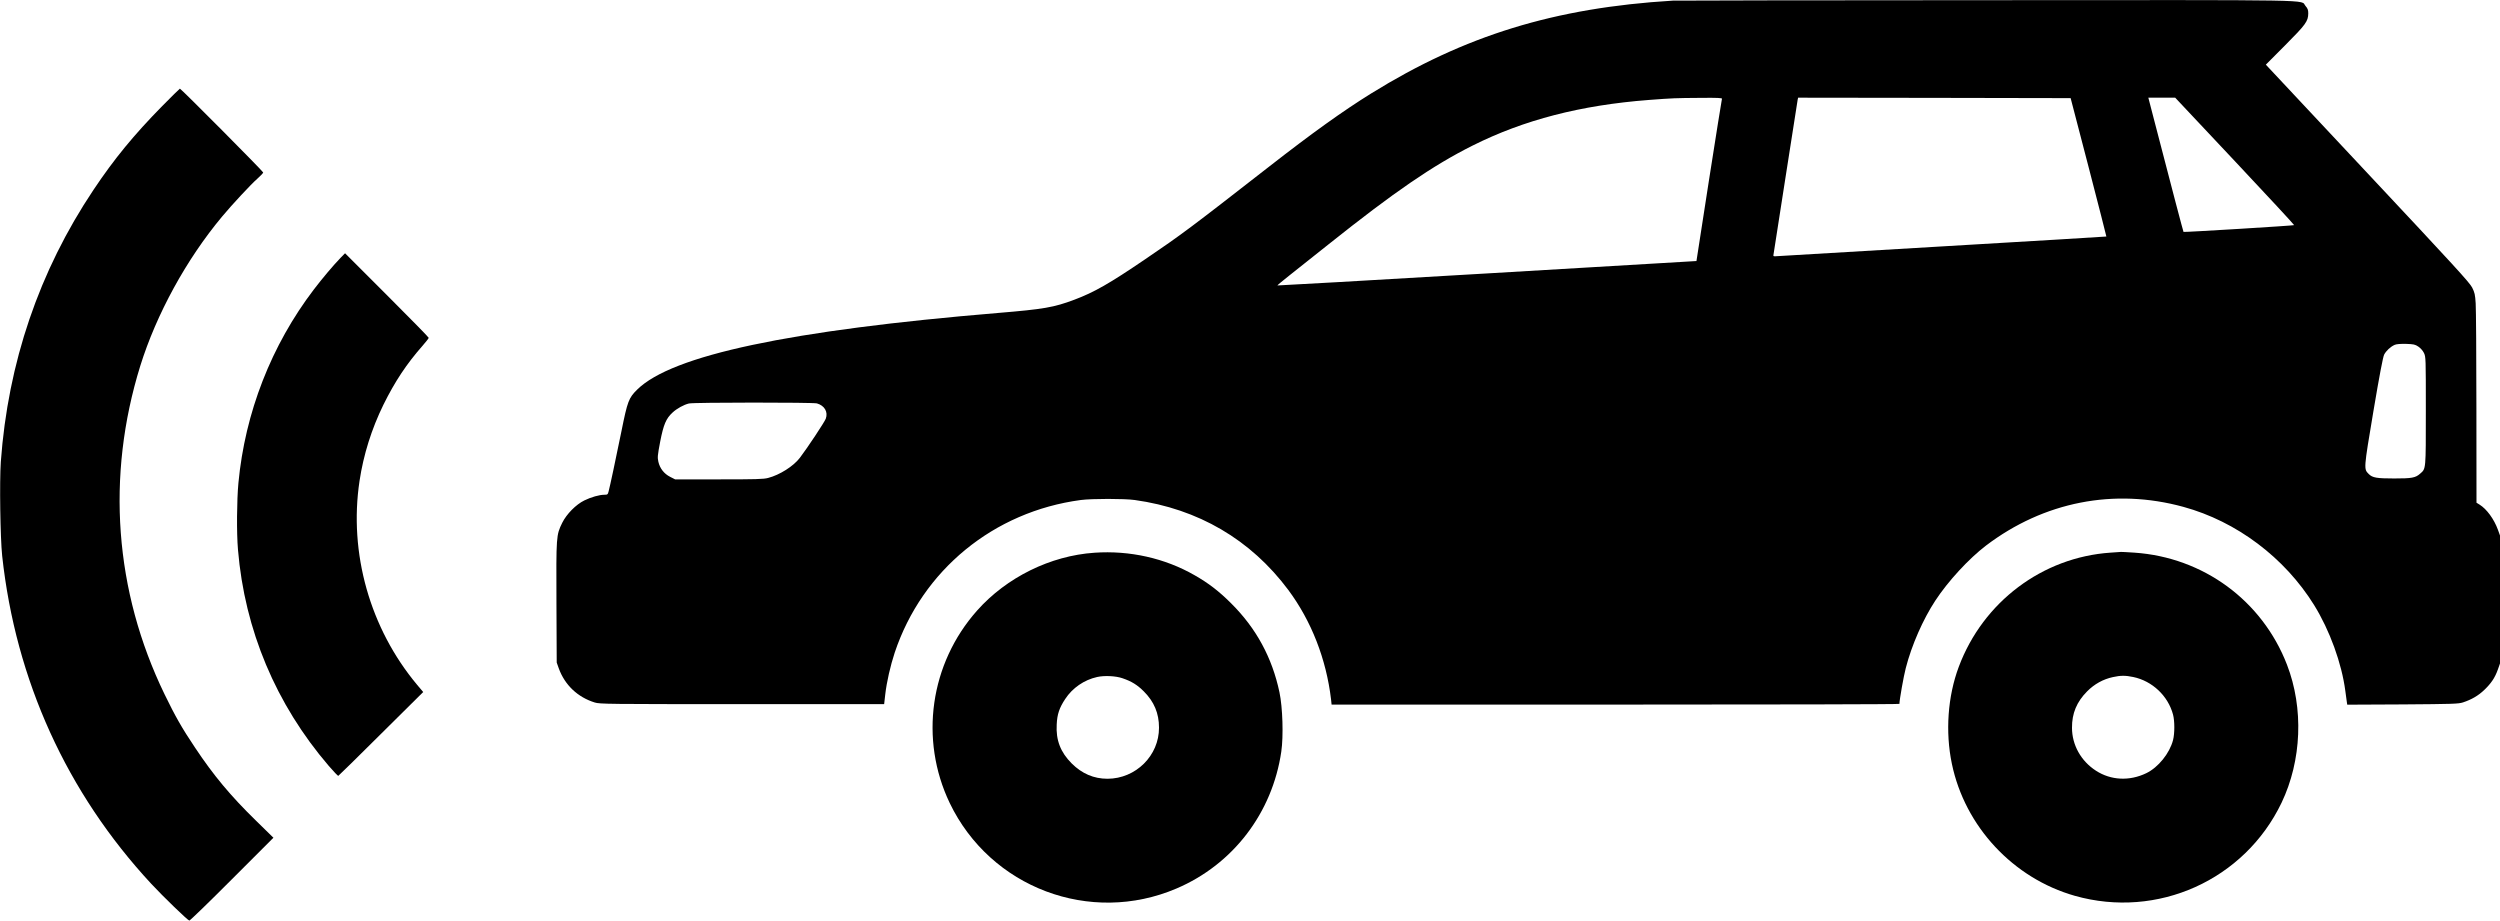 <?xml version="1.0" standalone="no"?>
<!DOCTYPE svg PUBLIC "-//W3C//DTD SVG 20010904//EN"
 "http://www.w3.org/TR/2001/REC-SVG-20010904/DTD/svg10.dtd">
<svg version="1.0" xmlns="http://www.w3.org/2000/svg"
 width="2764pt" height="1018pt" viewBox="0 0 2764 1018"
 preserveAspectRatio="xMidYMid meet">

<g transform="translate(0,1018) scale(0.1,-0.1)"
fill="#000000" stroke="none">
<path d="M18495 10173 c-1306 -79 -2301 -385 -3335 -1026 -311 -193 -652 -437
-1135 -814 -865 -674 -958 -744 -1365 -1020 -394 -268 -564 -365 -783 -447
-226 -85 -338 -104 -842 -146 -2307 -192 -3605 -468 -3990 -847 -94 -93 -107
-127 -174 -459 -66 -324 -127 -610 -142 -666 -9 -35 -12 -38 -47 -38 -55 0
-147 -26 -222 -63 -92 -45 -196 -150 -244 -247 -67 -137 -67 -145 -64 -884 l3
-661 23 -65 c67 -184 208 -318 398 -377 56 -17 134 -18 1629 -18 l1570 0 12
105 c16 141 57 319 105 465 305 912 1094 1559 2058 1687 123 16 479 16 595 0
703 -98 1283 -438 1698 -994 256 -344 420 -765 473 -1210 l6 -58 3139 0 c1727
0 3139 3 3139 8 0 43 47 308 70 395 65 254 190 538 327 747 142 216 370 463
560 608 639 485 1418 638 2183 428 588 -161 1119 -561 1445 -1086 172 -278
305 -643 345 -950 6 -47 13 -100 16 -118 l5 -33 612 3 c557 4 617 6 667 22 95
31 172 76 237 139 76 73 117 134 149 224 l24 68 0 707 0 707 -23 64 c-43 118
-124 229 -203 278 l-34 21 -1 1046 c0 576 -4 1097 -8 1158 -6 97 -11 119 -39
175 -27 54 -201 244 -1157 1264 l-1124 1200 214 215 c229 230 254 265 255 352
0 39 -6 54 -31 83 -62 71 239 65 -3538 63 -1873 -1 -3428 -3 -3456 -5z m543
-1085 c-3 -7 -67 -414 -144 -903 l-138 -891 -2315 -137 c-1273 -75 -2316 -135
-2318 -133 -2 2 58 52 134 112 76 60 271 214 433 344 725 578 1151 870 1590
1090 569 285 1196 447 1950 505 265 20 290 21 574 23 187 2 237 -1 234 -10z
m4054 -757 c109 -420 197 -765 196 -766 -2 -2 -817 -50 -1813 -109 -995 -58
-1824 -107 -1841 -109 -24 -2 -30 1 -27 13 1 8 62 393 133 855 72 462 133 850
135 863 l5 22 1507 -2 1506 -3 199 -764z m1617 67 c363 -386 658 -705 655
-707 -6 -6 -1217 -80 -1223 -75 -3 3 -125 465 -334 1272 l-55 212 149 0 148 0
660 -702z m2028 -2050 c24 -16 49 -44 62 -70 21 -44 21 -53 21 -641 0 -659 2
-637 -63 -694 -52 -46 -91 -53 -287 -53 -193 0 -240 8 -281 49 -56 57 -57 47
51 692 69 410 106 601 119 628 22 42 69 87 116 108 20 9 62 12 126 11 85 -3
100 -6 136 -30z m-17705 -628 c84 -24 125 -94 98 -169 -13 -36 -203 -323 -287
-433 -71 -93 -223 -189 -350 -222 -51 -14 -137 -16 -545 -16 l-484 0 -55 28
c-67 34 -113 93 -130 166 -11 49 -9 70 20 223 37 190 65 256 137 322 47 44
125 87 181 100 55 13 1369 13 1415 1z"/>
<path d="M1794 9008 c-314 -320 -529 -581 -761 -928 -601 -899 -945 -1911
-1024 -3007 -15 -217 -6 -838 15 -1038 149 -1376 715 -2620 1648 -3626 134
-144 401 -402 421 -407 7 -1 219 204 471 457 l459 459 -191 187 c-284 277
-471 502 -676 810 -146 218 -217 343 -337 590 -553 1141 -647 2409 -268 3630
178 571 509 1177 904 1650 107 129 323 361 392 421 35 31 63 61 63 67 0 12
-909 927 -921 927 -3 0 -91 -87 -195 -192z"/>
<path d="M3764 7328 c-82 -85 -197 -222 -293 -347 -471 -618 -762 -1363 -835
-2140 -18 -191 -21 -552 -5 -738 74 -887 419 -1709 1004 -2391 54 -62 101
-112 105 -110 5 2 218 211 473 465 l466 462 -66 78 c-523 625 -758 1457 -638
2256 44 291 133 574 264 842 127 257 256 452 435 655 36 41 66 80 66 85 0 6
-208 218 -463 473 l-462 462 -51 -52z"/>
<path d="M12100 4069 c-486 -33 -971 -272 -1297 -639 -521 -586 -640 -1424
-303 -2128 450 -937 1554 -1353 2508 -945 624 266 1059 835 1158 1513 25 172
15 490 -20 655 -81 385 -258 710 -535 985 -133 133 -250 223 -403 310 -329
189 -718 276 -1108 249z m311 -1388 c100 -34 163 -73 235 -145 114 -114 168
-242 168 -401 1 -309 -256 -564 -569 -565 -152 0 -282 56 -396 169 -124 124
-176 258 -166 431 5 113 29 184 94 282 80 122 209 211 353 243 81 18 206 12
281 -14z"/>
<path d="M23334 4070 c-753 -51 -1410 -545 -1678 -1263 -122 -326 -150 -718
-76 -1072 144 -693 677 -1265 1359 -1459 914 -259 1876 174 2286 1029 223 467
246 1045 60 1526 -274 709 -925 1187 -1687 1239 -78 5 -145 9 -148 8 -3 0 -55
-4 -116 -8z m251 -1375 c211 -44 385 -209 440 -415 19 -71 19 -210 0 -283 -38
-146 -163 -301 -295 -365 -186 -90 -392 -80 -557 27 -166 107 -265 285 -265
475 -1 159 52 286 167 402 80 81 178 135 285 158 85 19 140 19 225 1z"/>
</g>
</svg>
